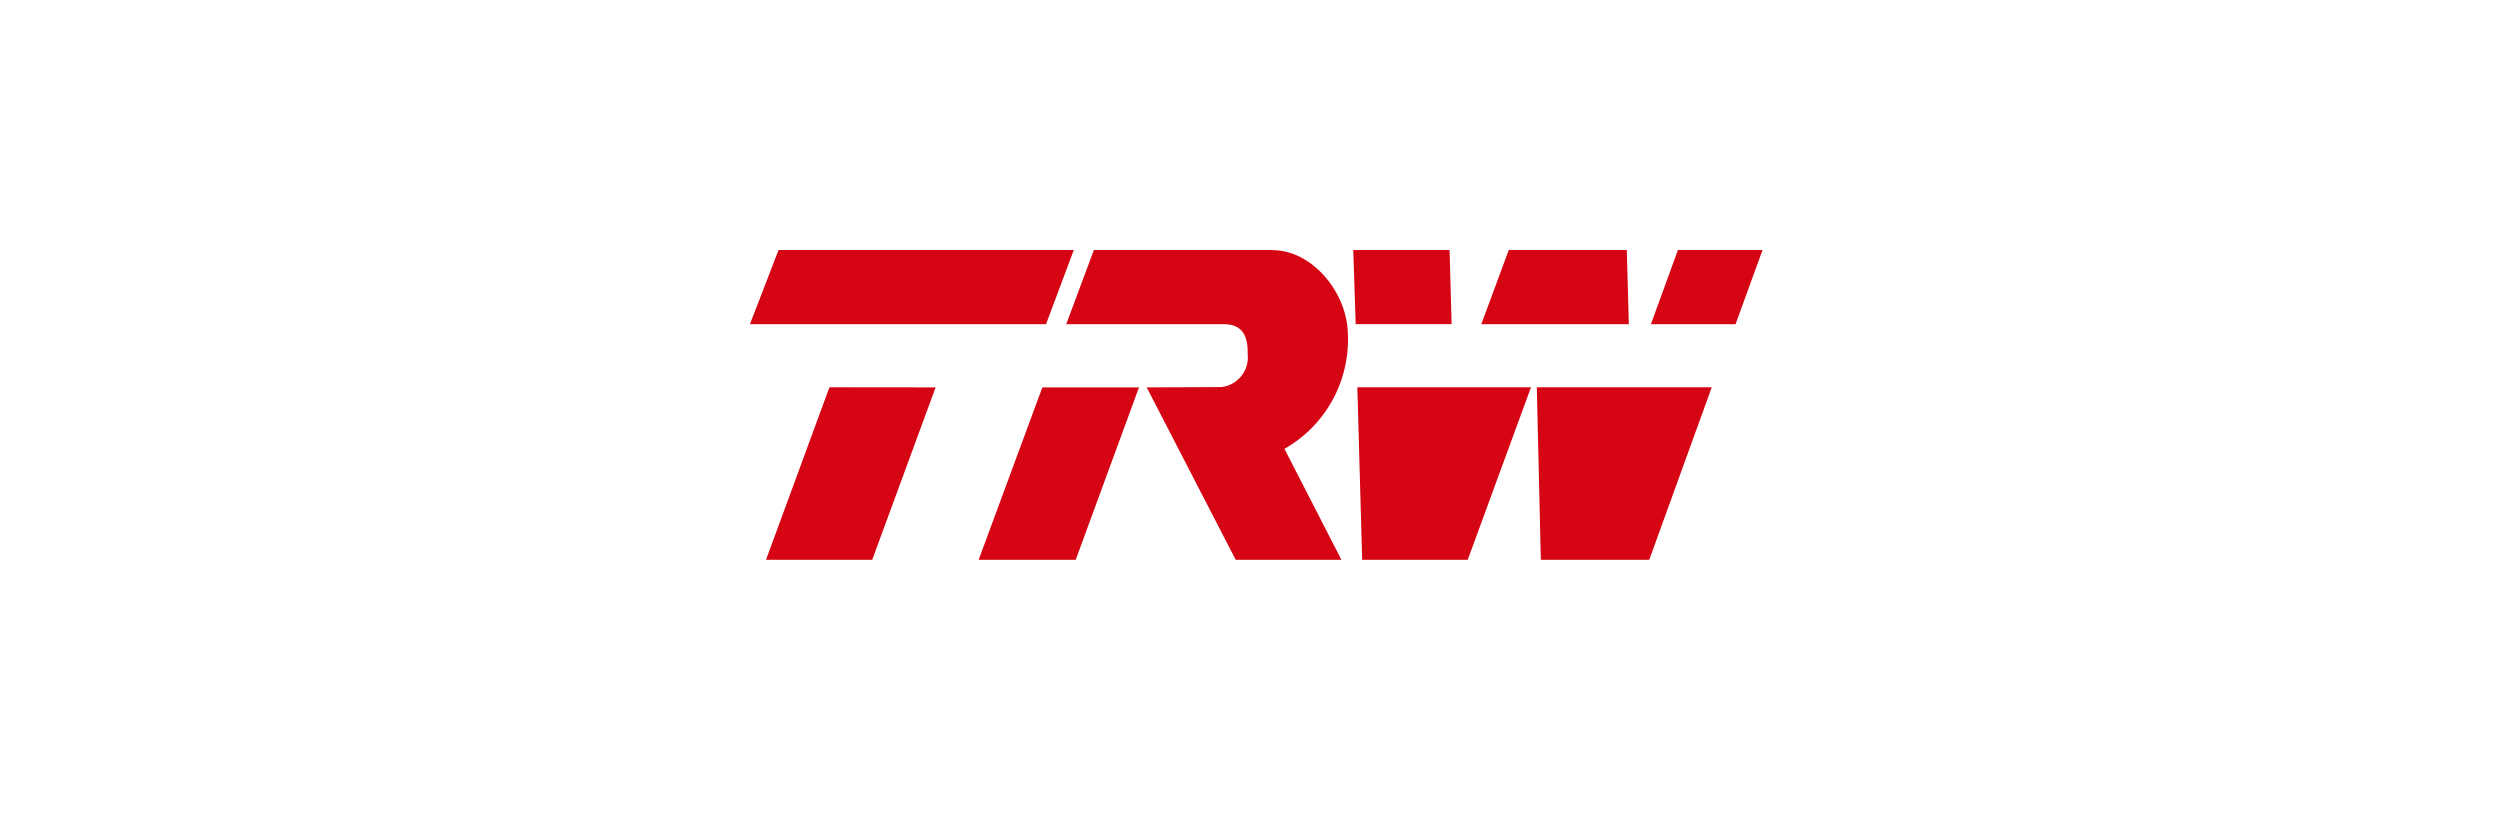 <svg xmlns="http://www.w3.org/2000/svg" width="180" height="60" viewBox="0 0 180 60">
  <g id="TRW_-_Colored" data-name="TRW - Colored" transform="translate(5794 -14404.487)">
    <rect id="Rectangle_2100" data-name="Rectangle 2100" width="180" height="60" transform="translate(-5794 14404.487)" fill="#fff" opacity="0"/>
    <g id="Group_6718" data-name="Group 6718" transform="translate(-5740 14422.487)">
      <path id="Path_6993" data-name="Path 6993" d="M79.134,0H86.07l.145,5.339H79.308L79.134,0Z" transform="translate(-35.7 0)" fill="#d50513" fill-rule="evenodd"/>
      <path id="Path_6994" data-name="Path 6994" d="M95.935,5.34h10.621L106.411,0h-8.5L95.935,5.34Z" transform="translate(-43.28 0)" fill="#d50513" fill-rule="evenodd"/>
      <path id="Path_6995" data-name="Path 6995" d="M118.181,5.34h6.094L126.219,0h-6.094L118.181,5.34Z" transform="translate(-53.315 0)" fill="#d50513" fill-rule="evenodd"/>
      <path id="Path_6996" data-name="Path 6996" d="M103.216,18.009H115.81l-4.5,12.42h-7.806l-.29-12.42Z" transform="translate(-46.564 -8.124)" fill="#d50513" fill-rule="evenodd"/>
      <path id="Path_6997" data-name="Path 6997" d="M79.665,18.009H92.172l-4.556,12.42h-7.6l-.348-12.42Z" transform="translate(-35.94 -8.124)" fill="#d50513" fill-rule="evenodd"/>
      <path id="Path_6998" data-name="Path 6998" d="M34.58,18.023h6.959L36.982,30.436H29.994Z" transform="translate(-13.531 -8.131)" fill="#d50513" fill-rule="evenodd"/>
      <path id="Path_6999" data-name="Path 6999" d="M9.747,30.433l4.565-12.416-7.645-.008L2.1,30.433Z" transform="translate(-0.948 -8.125)" fill="#d50513" fill-rule="evenodd"/>
      <path id="Path_7000" data-name="Path 7000" d="M0,5.34H21.314l2-5.34H2.056L0,5.329H0Z" transform="translate(0 0)" fill="#d50513" fill-rule="evenodd"/>
      <path id="Path_7001" data-name="Path 7001" d="M43.475,0H56.319V.01c2.925,0,5.4,3.1,5.442,6.027a9.041,9.041,0,0,1-4.564,8.28h0l4.1,7.987H53.686L47.279,9.892l5.354-.022h0A2.149,2.149,0,0,0,54.548,7.5c.012-.819-.068-2.161-1.711-2.16H41.486Z" transform="translate(-18.716)" fill="#d50513" fill-rule="evenodd"/>
    </g>
  </g>
</svg>
